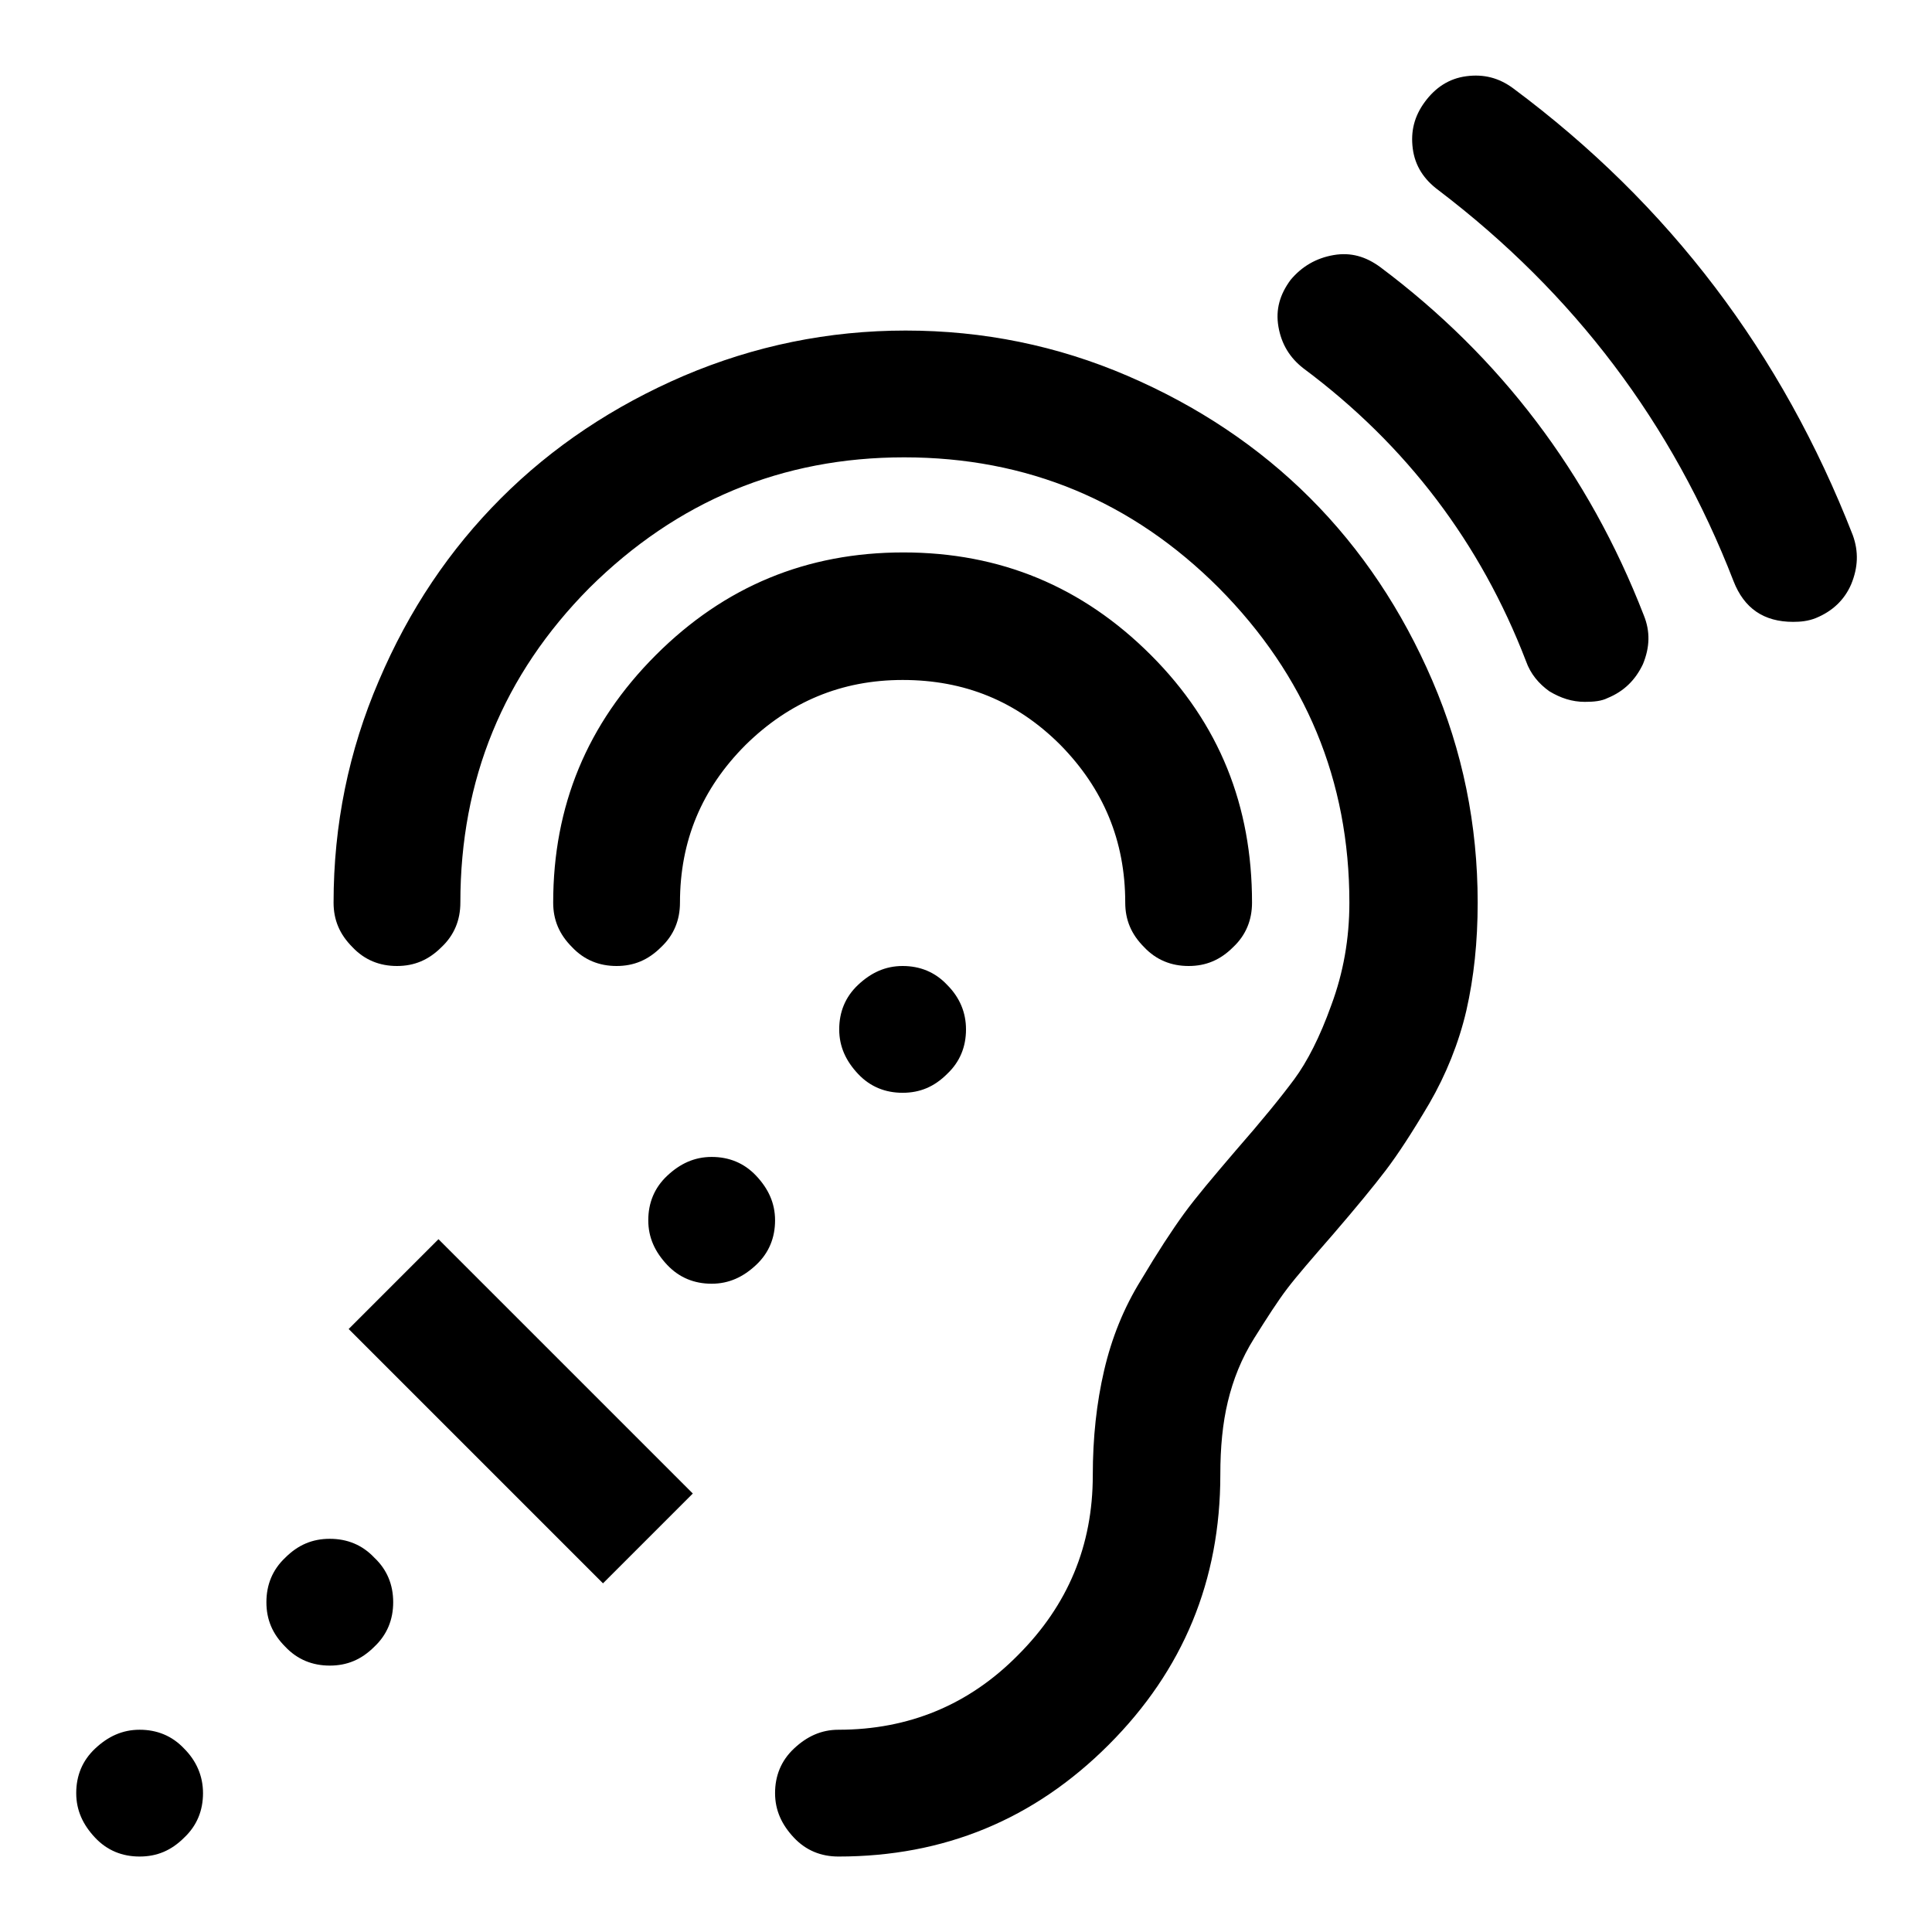 <?xml version="1.0" encoding="utf-8"?>
<!-- Svg Vector Icons : http://www.onlinewebfonts.com/icon -->
<!DOCTYPE svg PUBLIC "-//W3C//DTD SVG 1.1//EN" "http://www.w3.org/Graphics/SVG/1.1/DTD/svg11.dtd">
<svg version="1.1" xmlns="http://www.w3.org/2000/svg" xmlns:xlink="http://www.w3.org/1999/xlink" x="0px" y="0px" viewBox="0 0 256 256" enable-background="new 0 0 256 256" xml:space="preserve">
<g> <path fill="#000000" d="M26.9,237.6c0,2.3-0.8,4.3-2.5,5.9c-1.7,1.7-3.6,2.5-5.9,2.5s-4.3-0.8-5.9-2.5s-2.5-3.6-2.5-5.9 c0-2.3,0.8-4.3,2.5-5.9s3.6-2.5,5.9-2.5s4.3,0.8,5.9,2.5C26,233.3,26.9,235.3,26.9,237.6z M52.1,212.3c0,2.3-0.8,4.3-2.5,5.9 c-1.7,1.7-3.6,2.5-5.9,2.5c-2.3,0-4.3-0.8-5.9-2.5c-1.7-1.7-2.5-3.6-2.5-5.9c0-2.3,0.8-4.3,2.5-5.9c1.7-1.7,3.6-2.5,5.9-2.5 c2.3,0,4.3,0.8,5.9,2.5C51.3,208,52.1,210,52.1,212.3z M58.1,164.2l33.7,33.7l-11.9,11.9l-33.7-33.7L58.1,164.2z M102.7,161.7 c0,2.3-0.8,4.3-2.5,5.9s-3.6,2.5-5.9,2.5s-4.3-0.8-5.9-2.5s-2.5-3.6-2.5-5.9c0-2.3,0.8-4.3,2.5-5.9s3.6-2.5,5.9-2.5 s4.3,0.8,5.9,2.5S102.7,159.4,102.7,161.7z M195.8,119.6c0,5.2-0.5,9.9-1.5,14.3c-1,4.3-2.7,8.5-4.9,12.3c-2.3,3.9-4.2,6.8-5.8,8.9 c-1.6,2.1-3.9,4.9-7,8.5c-2.7,3.1-4.7,5.4-6,7.1c-1.3,1.7-2.7,3.9-4.4,6.6c-1.7,2.7-2.8,5.5-3.5,8.4c-0.7,2.9-1,6.1-1,9.7 c0,14-4.9,25.9-14.8,35.8c-9.9,9.9-21.8,14.8-35.8,14.8c-2.3,0-4.3-0.8-5.9-2.5s-2.5-3.6-2.5-5.9c0-2.3,0.8-4.3,2.5-5.9 s3.6-2.5,5.9-2.5c9.3,0,17.3-3.3,23.8-9.9c6.6-6.6,9.9-14.5,9.9-23.8c0-5,0.5-9.6,1.5-13.9c1-4.3,2.6-8.3,4.9-12 c2.2-3.7,4.1-6.6,5.7-8.8s3.9-4.9,6.8-8.3c3.5-4,6.1-7.2,7.8-9.5c1.7-2.3,3.4-5.6,4.9-9.8c1.6-4.3,2.4-8.8,2.4-13.6 c0-16.2-5.8-30.1-17.3-41.7c-11.5-11.5-25.4-17.3-41.7-17.3c-16.2,0-30.1,5.8-41.7,17.3C66.7,89.4,61,103.3,61,119.6 c0,2.3-0.8,4.3-2.5,5.9c-1.7,1.7-3.6,2.5-5.9,2.5s-4.3-0.8-5.9-2.5c-1.7-1.7-2.5-3.6-2.5-5.9c0-10.3,2-20.1,6-29.4 c4-9.4,9.4-17.4,16.2-24.2s14.9-12.2,24.2-16.2c9.4-4,19.2-6,29.4-6c10.3,0,20.1,2,29.4,6s17.4,9.4,24.2,16.2 c6.8,6.8,12.2,14.9,16.2,24.2C193.8,99.5,195.8,109.3,195.8,119.6z M128,136.4c0,2.3-0.8,4.3-2.5,5.9c-1.7,1.7-3.6,2.5-5.9,2.5 c-2.3,0-4.3-0.8-5.9-2.5s-2.5-3.6-2.5-5.9s0.8-4.3,2.5-5.9s3.6-2.5,5.9-2.5c2.3,0,4.3,0.8,5.9,2.5C127.2,132.2,128,134.2,128,136.4 z M165.9,119.6c0,2.3-0.8,4.3-2.5,5.9c-1.7,1.7-3.6,2.5-5.9,2.5c-2.3,0-4.3-0.8-5.9-2.5c-1.7-1.7-2.5-3.6-2.5-5.9 c0-8.2-2.9-15.1-8.6-20.9c-5.8-5.8-12.7-8.6-20.9-8.6c-8.1,0-15,2.9-20.8,8.6c-5.8,5.8-8.7,12.7-8.7,20.9c0,2.3-0.8,4.3-2.5,5.9 c-1.7,1.7-3.6,2.5-5.9,2.5c-2.3,0-4.3-0.8-5.9-2.5c-1.7-1.7-2.5-3.6-2.5-5.9c0-12.8,4.5-23.7,13.6-32.8s20-13.6,32.8-13.6 c12.8,0,23.7,4.5,32.8,13.6S165.9,106.8,165.9,119.6L165.9,119.6z M217.8,81.5c0.9,2.2,0.8,4.3-0.1,6.5c-1,2.1-2.5,3.6-4.7,4.5 c-0.8,0.4-1.8,0.5-3,0.5c-1.7,0-3.2-0.5-4.7-1.4c-1.4-1-2.5-2.3-3.1-4c-6-15.6-15.8-28.6-29.5-38.8c-1.8-1.4-2.9-3.2-3.3-5.5 c-0.4-2.3,0.2-4.3,1.6-6.2c1.5-1.8,3.4-2.9,5.7-3.3c2.3-0.4,4.3,0.2,6.2,1.6C198.8,47.3,210.5,62.7,217.8,81.5L217.8,81.5z  M245.5,70.9c0.8,2.2,0.7,4.3-0.2,6.5c-0.9,2.1-2.5,3.6-4.7,4.5c-1,0.4-2,0.5-3,0.5c-3.9,0-6.5-1.8-7.9-5.4 c-8.1-20.9-21.1-38.1-39.1-51.8c-1.9-1.4-3.1-3.2-3.4-5.5c-0.3-2.3,0.2-4.3,1.6-6.2c1.4-1.9,3.2-3.1,5.5-3.4s4.3,0.2,6.2,1.6 C221.2,27.1,236.1,46.8,245.5,70.9z"/></g>
</svg>